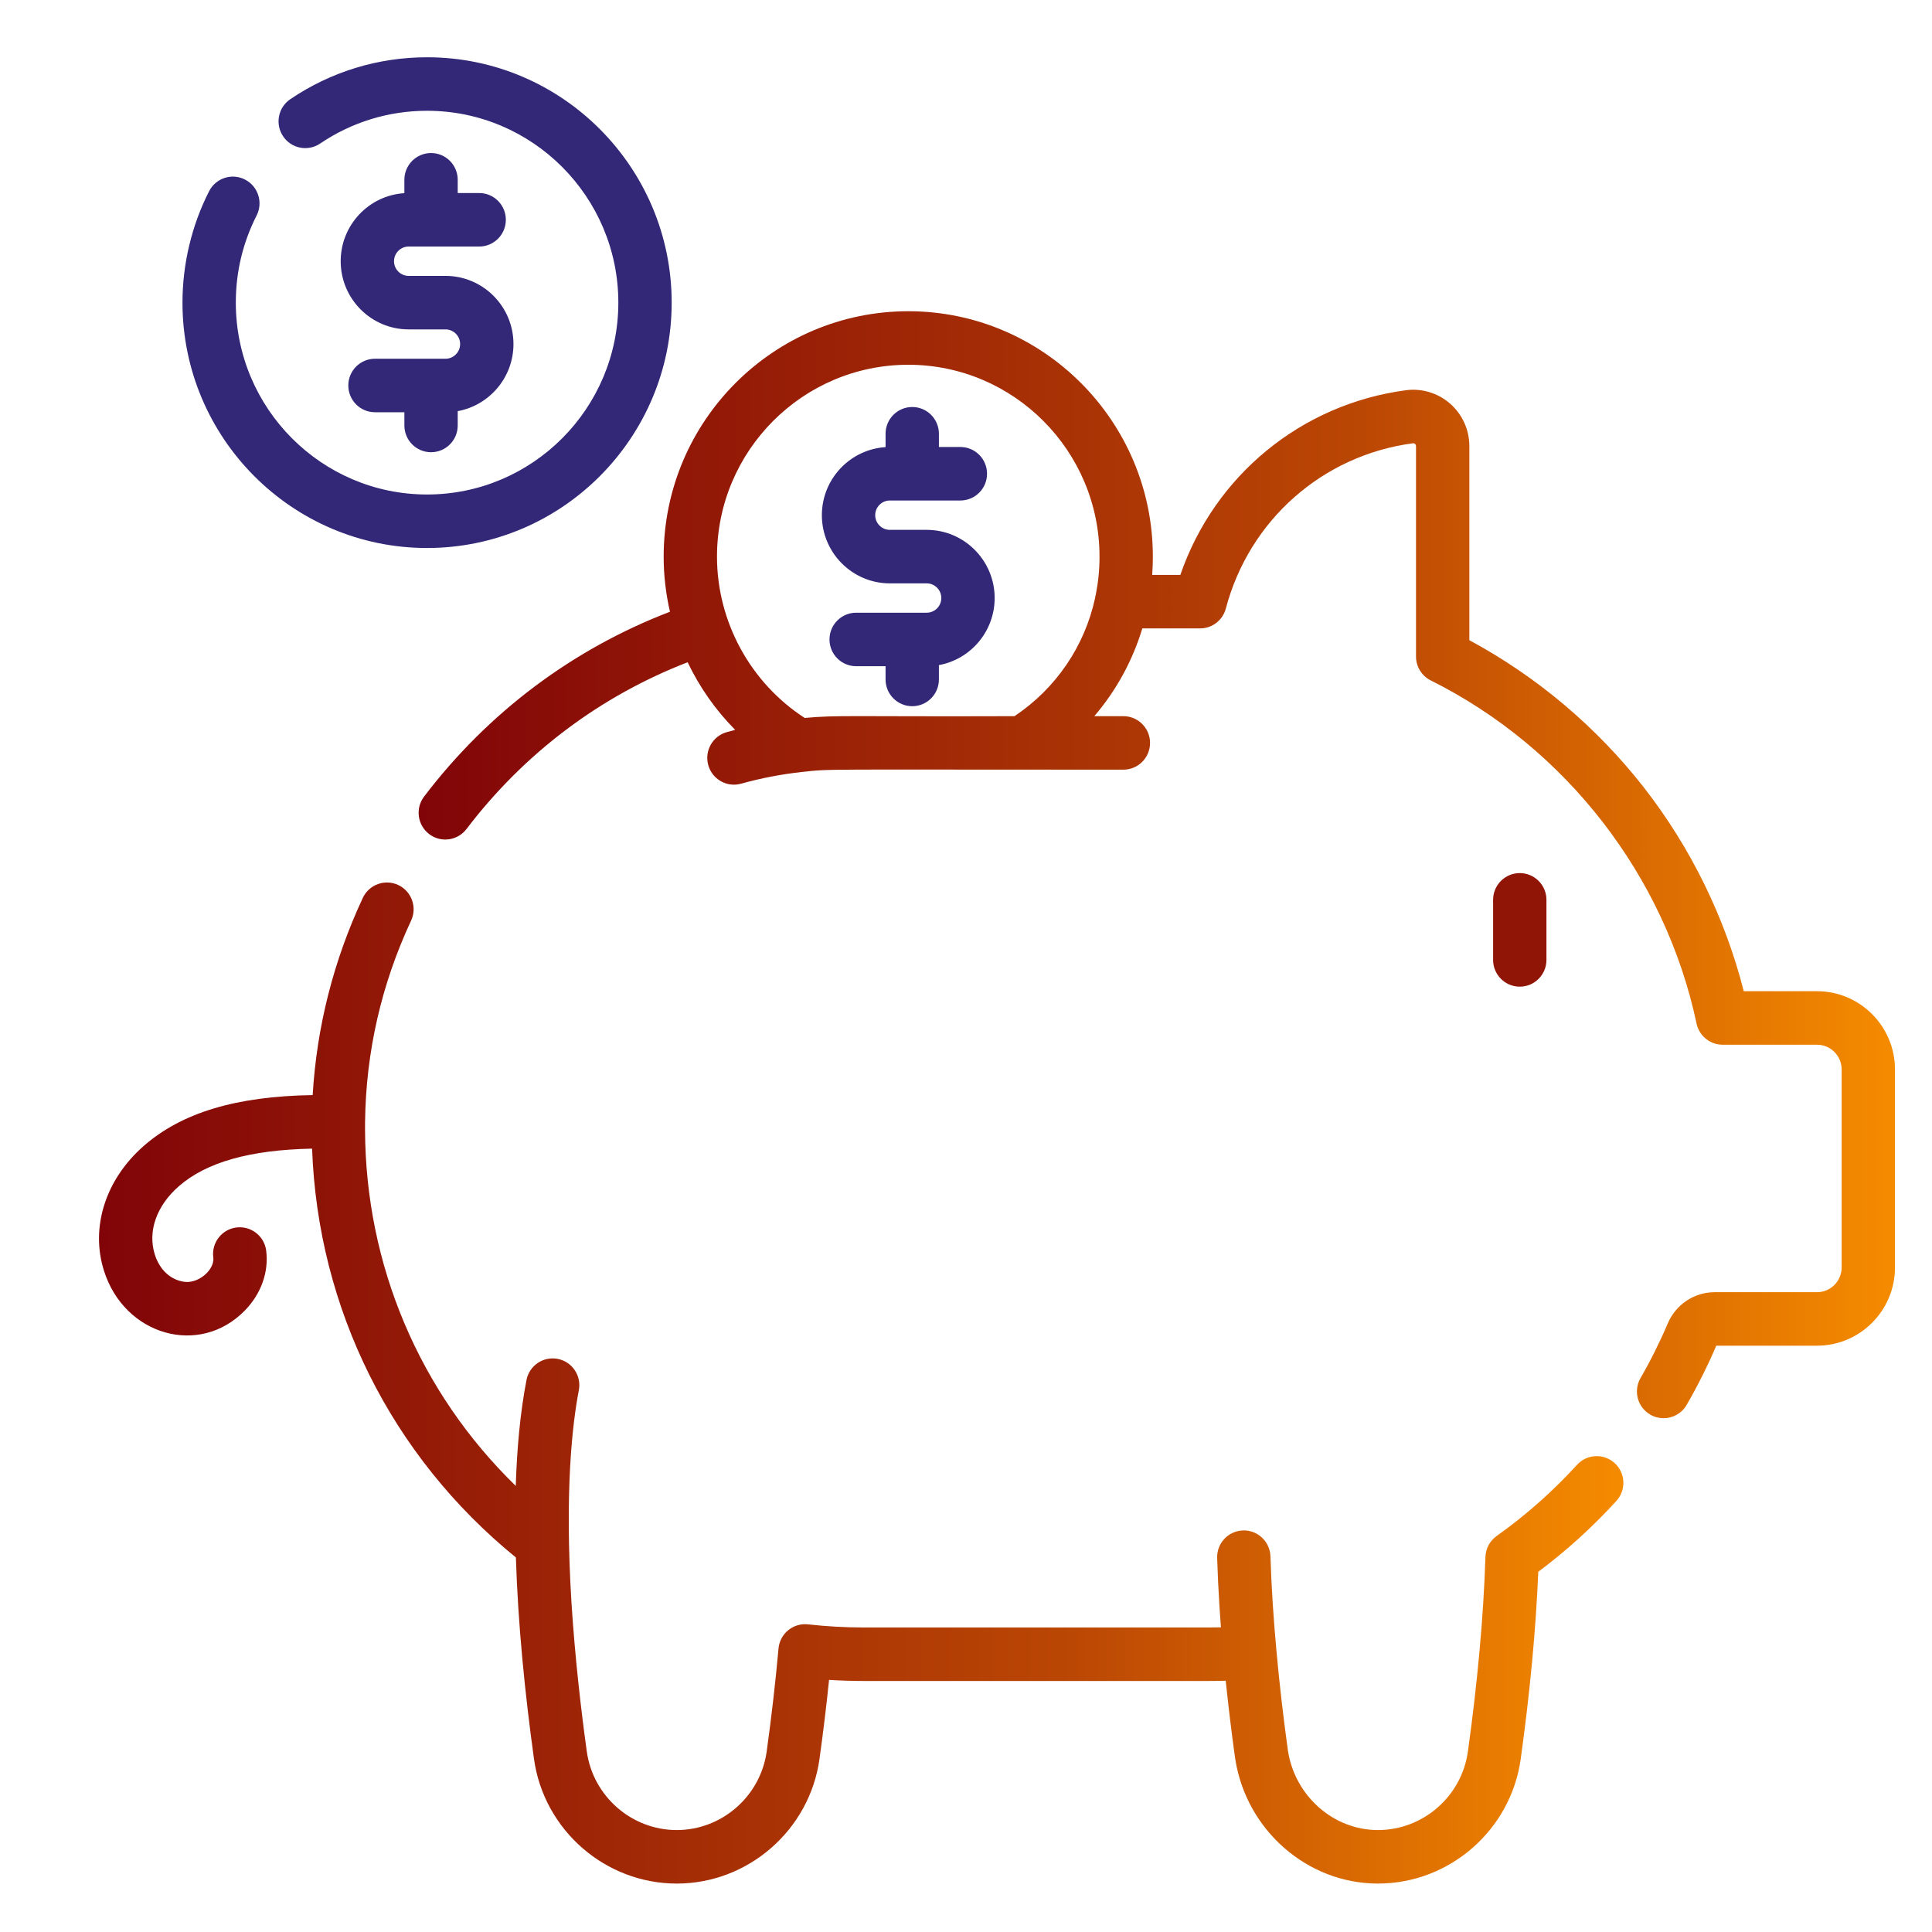 <?xml version="1.0" encoding="UTF-8"?>
<!DOCTYPE svg PUBLIC "-//W3C//DTD SVG 1.1//EN" "http://www.w3.org/Graphics/SVG/1.1/DTD/svg11.dtd">
<!-- Creator: CorelDRAW 2020 (64 Bit) -->
<svg xmlns="http://www.w3.org/2000/svg" xml:space="preserve" width="42.333mm" height="42.333mm" version="1.1" style="shape-rendering:geometricPrecision; text-rendering:geometricPrecision; image-rendering:optimizeQuality; fill-rule:evenodd; clip-rule:evenodd"
viewBox="0 0 4233.32 4233.32"
 xmlns:xlink="http://www.w3.org/1999/xlink"
 xmlns:xodm="http://www.corel.com/coreldraw/odm/2003">
 <defs>
  <style type="text/css">
   <![CDATA[
    .fil4 {fill:#322877;fill-rule:nonzero}
    .fil3 {fill:#322877;fill-rule:nonzero}
    .fil0 {fill:#901507;fill-rule:nonzero}
    .fil2 {fill:url(#id0);fill-rule:nonzero}
    .fil1 {fill:url(#id1);fill-rule:nonzero}
   ]]>
  </style>
  <linearGradient id="id0" gradientUnits="userSpaceOnUse" x1="216.92" y1="3030.44" x2="3557.07" y2="3030.44">
   <stop offset="0" style="stop-opacity:1; stop-color:#810408"/>
   <stop offset="0.639" style="stop-opacity:1; stop-color:#BB4704"/>
   <stop offset="1" style="stop-opacity:1; stop-color:#F58B00"/>
  </linearGradient>
  <linearGradient id="id1" gradientUnits="userSpaceOnUse" xlink:href="#id0" x1="917.29" y1="1894.77" x2="4152.21" y2="1894.77">
  </linearGradient>
 </defs>
 <g id="Camada_x0020_1">
  <path class="fil0" d="M3330.06 2161.94c32.26,0 58.44,-26.23 58.44,-58.62l0 -131.62c0,-32.39 -26.18,-58.61 -58.44,-58.61 -32.29,0 -58.43,26.22 -58.43,58.61l0 131.62c0,32.39 26.14,58.62 58.43,58.62zm0 0z"/>
  <path class="fil1" d="M3981.26 2171.89l-160.37 0c-41.06,-161.26 -116.11,-314.64 -218.68,-446.17 -103.33,-132.47 -235.08,-243.57 -382.63,-322.92l0 -425.38c0,-35.54 -15.28,-69.37 -41.94,-92.81 -26.57,-23.39 -61.87,-34.17 -96.91,-29.56 -229.91,30.5 -419.55,187.31 -494.42,404.68l-61.66 0c0.94,-13.28 1.43,-26.62 1.43,-40.09 0,-296.48 -240.38,-537.67 -535.87,-537.67 -295.56,0 -536,241.19 -536,537.67 0,41.07 4.75,81.55 13.82,120.78 -213.51,81.89 -398.95,221.07 -538.77,404.99 -19.57,25.74 -14.64,62.53 11.05,82.16 10.56,8.09 23.01,12 35.36,12 17.63,0 35,-7.94 46.54,-23.05 125.91,-165.63 292.6,-291.17 484.53,-365.42 26.11,54.71 61.3,104.93 104.18,148.22 -6.12,1.56 -12.21,3.21 -18.29,4.89 -31.11,8.64 -49.34,40.91 -40.76,72.14 7.19,25.95 30.68,42.99 56.31,42.99 5.14,0 10.41,-0.7 15.61,-2.14 43.31,-12.03 87.75,-20.61 132.06,-25.52 66.69,-7.36 27.97,-5.13 705.64,-5.19 32.3,0 58.44,-26.23 58.44,-58.62 0,-32.36 -26.14,-58.62 -58.44,-58.62l-63.69 0c48.02,-56.08 83.81,-121.45 105.21,-192.28l126.52 0c26.51,0 49.7,-17.89 56.49,-43.6 51.19,-193.71 212.13,-335.83 409.96,-362.06 0.64,-0.12 2.59,-0.33 4.6,1.44 1.43,1.25 2.13,2.81 2.13,4.7l0 461.04c0,22.26 12.54,42.59 32.41,52.48 296.14,147.71 513.81,428.74 582.29,751.78 5.72,27.05 29.55,46.41 57.16,46.41l206.69 0c29.82,0 54.08,24.33 54.08,54.22l0 433.87c0,29.86 -24.26,54.16 -54.08,54.16l-224.01 0c-44.74,0 -85.1,26.75 -102.84,68.27 -17.38,40.91 -37.47,81.27 -59.75,119.89 -16.19,28 -6.66,63.87 21.28,80.08 9.22,5.38 19.29,7.91 29.21,7.91 20.18,0 39.81,-10.5 50.62,-29.25 24.17,-41.82 45.99,-85.48 64.86,-129.66l220.63 0c94.25,0 170.95,-76.88 170.95,-171.4l0 -433.87c0,-94.55 -76.7,-171.49 -170.95,-171.49zm-2218.07 -598.76c-118.94,-77.12 -192.14,-210.91 -192.14,-353.48 0,-231.82 188.03,-420.41 419.13,-420.41 231.06,0 419.03,188.59 419.03,420.41 0,28.21 -2.74,55.9 -8.07,82.79 -0.7,2.57 -1.24,5.2 -1.61,7.88 -22.86,105.21 -85.19,197.75 -176.61,258.93 -362.43,1.22 -385.44,-2.81 -459.73,3.88l0 0zm0 0z"/>
  <path class="fil2" d="M3538.05 3205.96c-23.8,-21.83 -60.77,-20.18 -82.54,3.73 -52.89,58 -112.12,110.45 -176.03,155.85 -14.95,10.6 -24.08,27.6 -24.65,45.95 -4.11,128.84 -17.05,272.33 -38.45,426.45 -13.63,98.25 -98.24,172.01 -197.07,172.01l-1.06 0c-96.81,-0.52 -180.33,-74.56 -196.06,-173.02 -10.44,-75.53 -18.87,-148.74 -25.11,-217.65 -3.35,-36.42 -6.12,-71.68 -8.28,-104.84 -2.29,-35.84 -3.96,-70.92 -5.02,-104.26 -1.01,-32.36 -28.31,-57.98 -60.23,-56.73 -32.27,1.01 -57.59,28.09 -56.58,60.42 1.09,34.59 2.83,70.96 5.2,108.08 0.91,14.26 1.95,28.88 3.1,43.78 -8.37,0.18 -16.7,0.31 -24.95,0.31l-759.36 0c-39.05,0 -79.59,-2.29 -120.56,-6.81 -15.61,-1.74 -31.25,2.93 -43.4,12.91 -12.14,9.96 -19.78,24.43 -21.18,40.12 -6.52,72.81 -15.25,148.74 -25.93,225.68 -13.61,98.06 -98.31,172.01 -197.04,172.01 -98.7,0 -183.44,-73.95 -197.04,-172.01 -0.24,-1.62 -0.46,-3.24 -0.67,-4.85 -0.09,-0.58 -0.18,-1.19 -0.24,-1.77 -0.09,-0.55 -0.15,-1.1 -0.25,-1.65 -11.56,-84.54 -24.89,-198.36 -32.5,-318.83 -15.03,-243.27 1.71,-389.63 16.19,-464.61 6.12,-31.79 -14.58,-62.53 -46.26,-68.7 -31.71,-6.14 -62.36,14.63 -68.48,46.41 -13.7,70.92 -20.94,149.75 -23.49,231.88 -210.46,-204.71 -329.47,-483.27 -330.26,-781.34 -0.03,-4.82 0,-9.62 0.06,-14.44 0,-0.03 0,-0.06 0,-0.09 0,-0.55 0,-1.1 0,-1.65 1.86,-153.32 35.74,-301.64 100.87,-441.1 13.69,-29.34 1.09,-64.24 -28.13,-77.98 -29.24,-13.7 -64,-1.07 -77.7,28.24 -64.09,137.27 -100.92,282.29 -109.84,432.04 -168.46,2.69 -286.88,38.59 -370.24,111.47 -83.67,73.33 -117.09,177.96 -87.17,273.12 44.65,141.97 209,189.6 308.77,87.48 35.7,-36.55 52.74,-84.36 46.78,-131.23 -4.11,-32.11 -33.33,-54.77 -65.38,-50.71 -32.02,4.1 -54.66,33.47 -50.55,65.58 2.01,15.7 -9.35,29.22 -14.31,34.29 -13.11,13.43 -31.71,21.03 -47.32,19.36 -30.89,-3.33 -55.73,-25.77 -66.5,-60.03 -15.98,-50.8 3.68,-106.7 52.53,-149.5 60.23,-52.7 156.04,-79.81 292.09,-82.5 12.78,350.77 173.72,673.87 446.57,895.8 4.48,144.5 19.7,297.76 39.66,441.47 21.61,155.71 156.1,273.1 312.81,273.1 156.72,0 291.18,-117.39 312.79,-273.1 8.13,-58.56 15.16,-116.6 20.97,-173.2 25.14,1.59 49.97,2.38 74.35,2.38l759.33 0c11.71,0 23.55,-0.19 35.45,-0.52 5.61,54.22 12.3,109.78 20,165.75 0.24,1.83 0.52,3.69 0.82,5.52l0 0.06c0.09,0.58 0.19,1.16 0.28,1.74 24.83,154.4 157.17,270.53 310.77,271.36 0.58,0 1.13,0.03 1.71,0 156.83,0 291.14,-117.12 312.81,-273.07 20.39,-146.91 33.3,-284.69 38.44,-410.08 61.75,-46.13 119.22,-98.25 171.17,-155.25 21.79,-23.9 20.15,-60.97 -3.68,-82.83l-0.01 0zm0 0z"/>
  <path class="fil3" d="M2030.53 1161l-80.74 0c-17.69,0 -32.08,-14.44 -32.08,-32.18 0,-17.71 14.39,-32.15 32.08,-32.15l154.52 0c32.29,0 58.43,-26.22 58.43,-58.62 0,-32.36 -26.14,-58.62 -58.43,-58.62l-47.02 0 0 -29c0,-32.39 -26.15,-58.62 -58.44,-58.62 -32.26,0 -58.43,26.23 -58.43,58.62l0 29.31c-77.77,4.85 -139.58,69.88 -139.58,149.11 0,82.37 66.8,149.38 148.95,149.38l80.74 0c17.66,0 32.05,14.44 32.05,32.15 0,17.74 -14.39,32.15 -32.05,32.15l-154.55 0c-32.26,0 -58.43,26.26 -58.43,58.62 0,32.39 26.17,58.62 58.43,58.62l64.43 0 0 29.03c0,32.36 26.18,58.62 58.44,58.62 32.29,0 58.43,-26.26 58.43,-58.62l0 -31.44c69.4,-12.67 122.17,-73.77 122.17,-146.98 0,-82.37 -66.8,-149.38 -148.92,-149.38l0 0zm0 0z"/>
  <path class="fil4" d="M935.77 1200.75c295.53,0 535.97,-241.16 535.97,-537.64 0,-296.45 -240.44,-537.62 -535.97,-537.62 -107.37,0 -211,31.76 -299.69,91.87 -26.75,18.11 -33.78,54.53 -15.71,81.37 18.05,26.83 54.39,33.88 81.14,15.78 69.27,-46.96 150.29,-71.78 234.26,-71.78 231.1,0 419.1,188.59 419.1,420.38 0,231.81 -188,420.4 -419.1,420.4 -231.06,0 -419.06,-188.59 -419.06,-420.4 0,-67.23 15.34,-131.44 45.56,-190.85 14.67,-28.82 3.29,-64.14 -25.48,-78.86 -28.73,-14.72 -63.91,-3.3 -78.61,25.55 -38.17,74.99 -58.35,159.43 -58.35,244.15 0,296.49 240.41,537.65 535.94,537.65l0 0zm0 0z"/>
  <path class="fil3" d="M944.48 335.33c-32.26,0 -58.44,26.22 -58.44,58.62l0 29.31c-77.76,4.85 -139.54,69.88 -139.54,149.11 0,82.37 66.77,149.38 148.92,149.38l80.74 0c17.65,0 32.05,14.41 32.05,32.15 0,17.74 -14.4,32.15 -32.05,32.15l-154.52 0c-32.29,0 -58.43,26.23 -58.43,58.62 0,32.39 26.14,58.62 58.43,58.62l64.43 0 0 29c0,32.4 26.15,58.62 58.44,58.62 32.26,0 58.43,-26.22 58.43,-58.62l0 -31.41c69.36,-12.67 122.14,-73.76 122.14,-146.98 0,-82.37 -66.81,-149.38 -148.92,-149.38l-80.74 0c-17.69,0 -32.05,-14.44 -32.05,-32.15 0,-17.74 14.36,-32.15 32.05,-32.15l154.52 0c32.29,0 58.43,-26.26 58.43,-58.62 0,-32.39 -26.14,-58.62 -58.43,-58.62l-47 0 0 -29.03c-0.03,-32.39 -26.17,-58.62 -58.46,-58.62l0 0zm0 0z"/>
 </g>
</svg>
